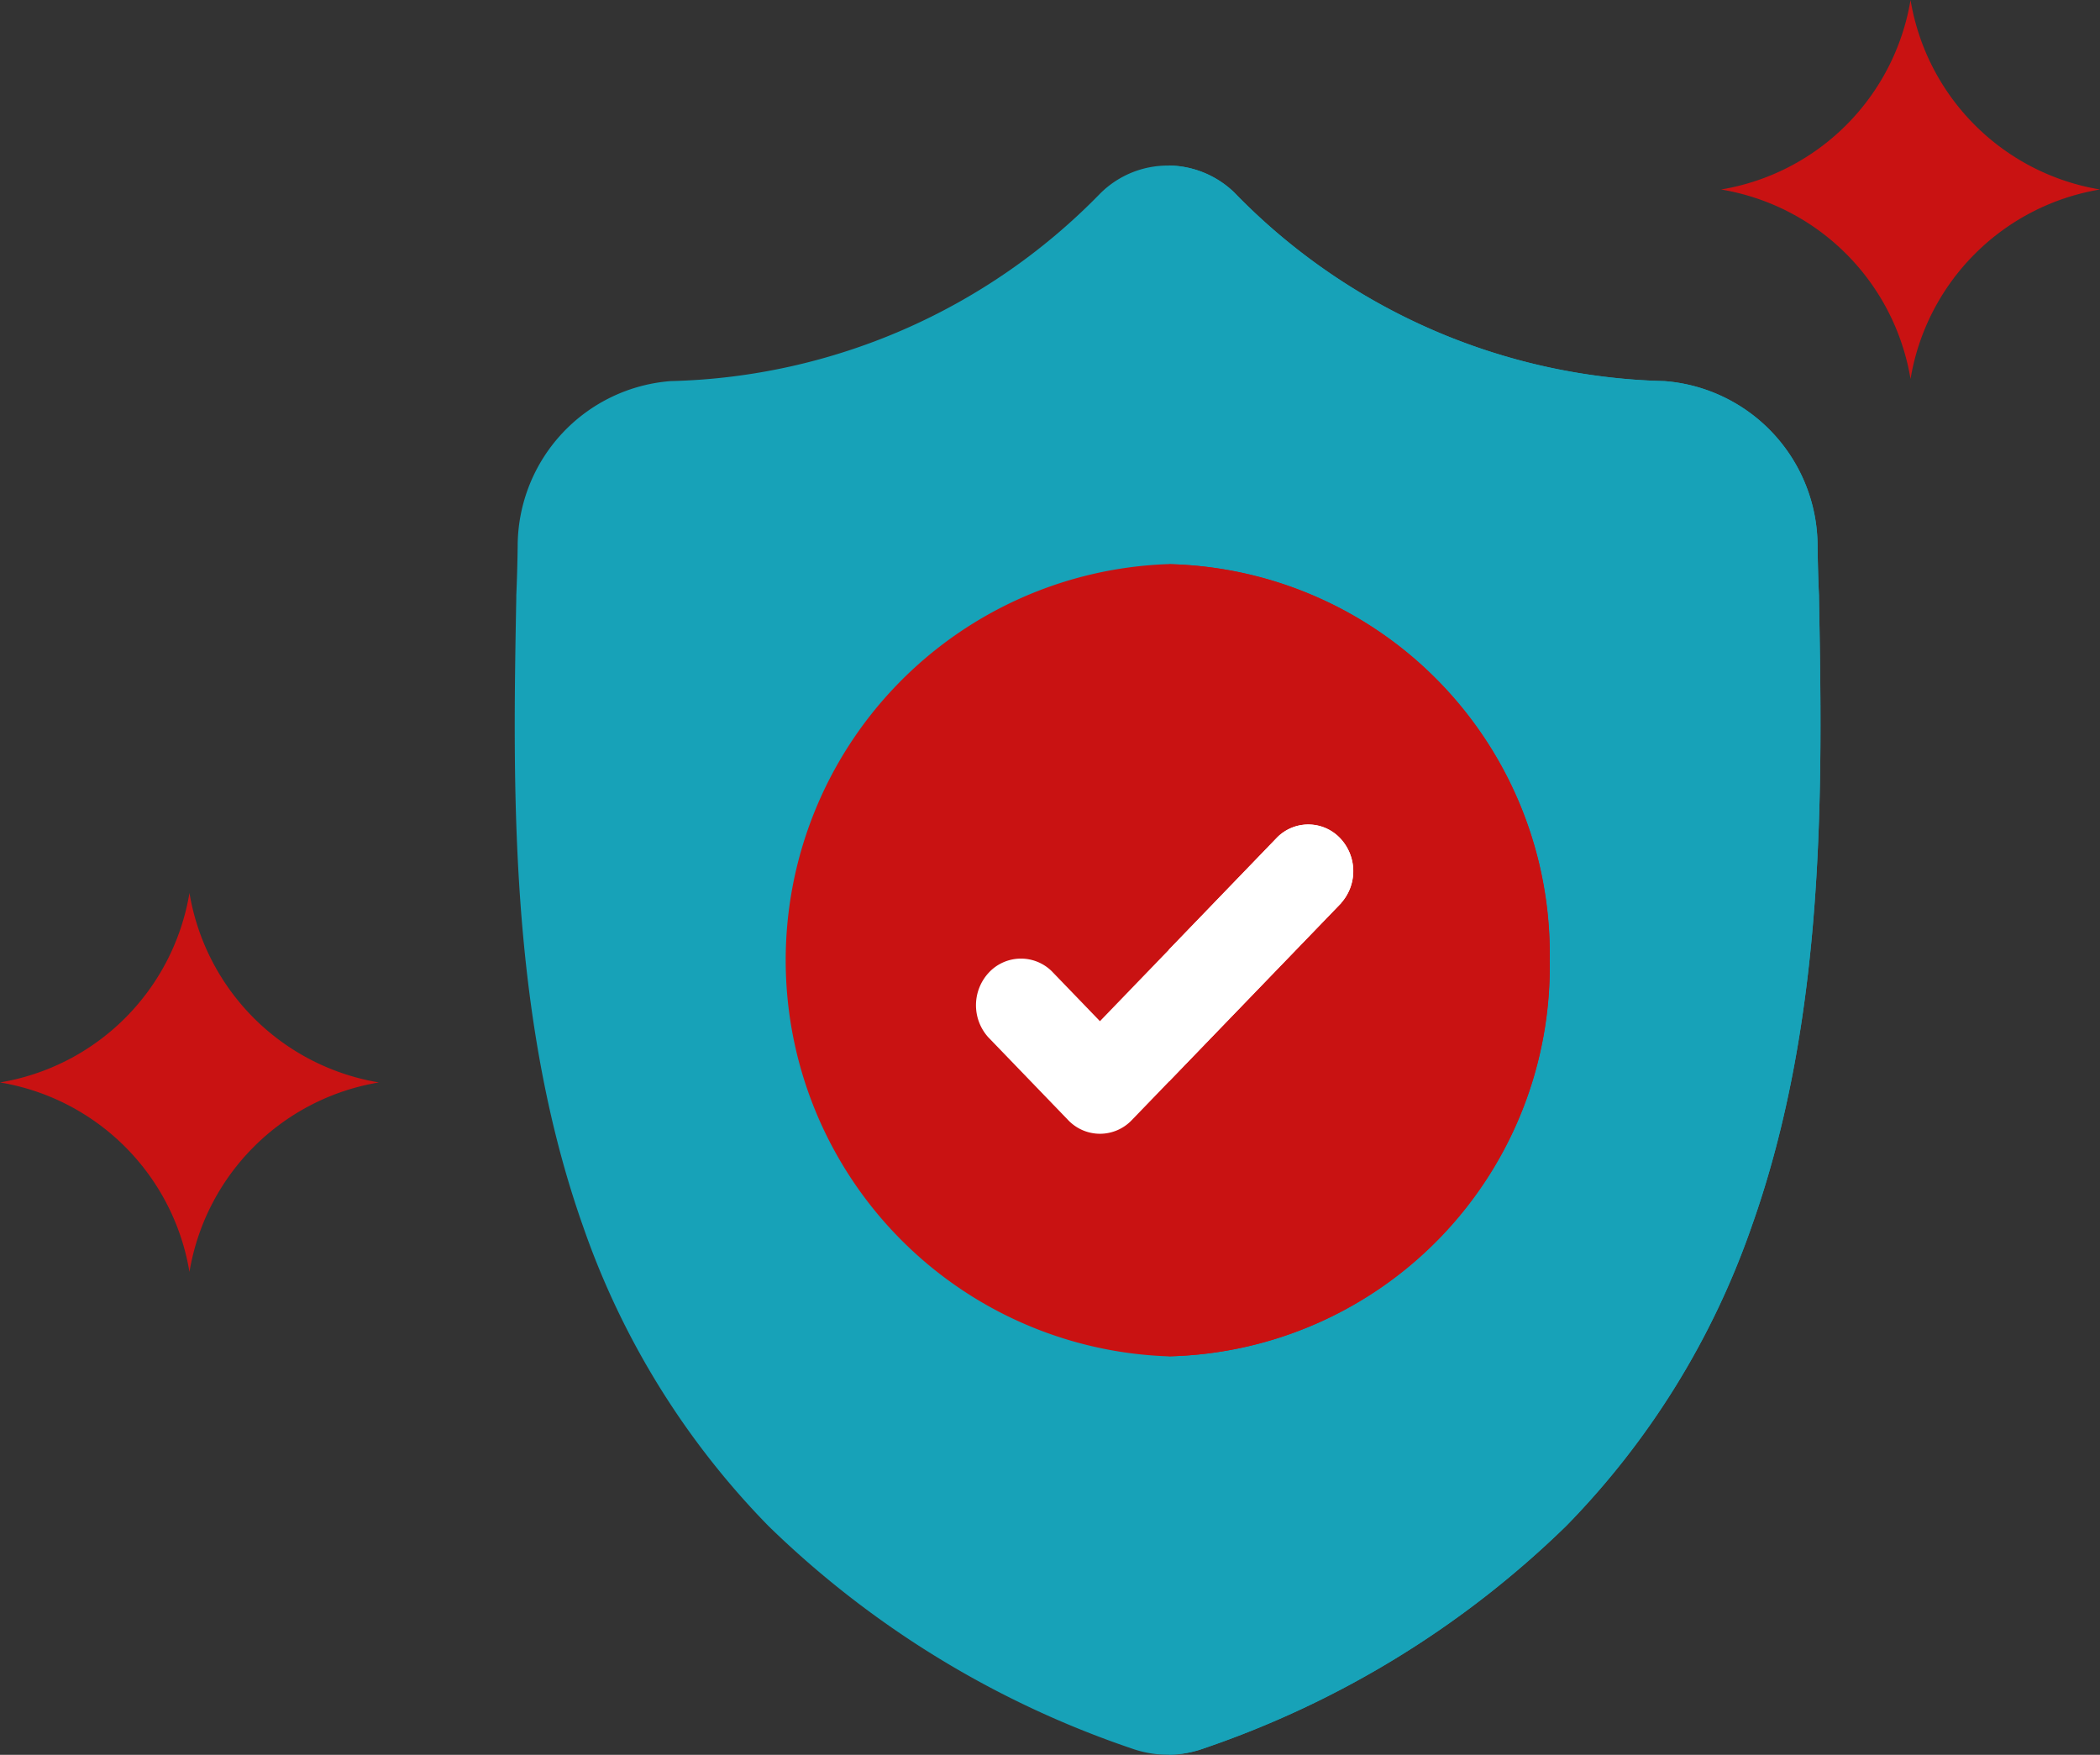 <svg xmlns="http://www.w3.org/2000/svg" width="76.556" height="63.965" viewBox="0 0 76.556 63.965">
  <rect x="0" y="0" width="76.556" height="63.965" fill="#333333" stroke="none"/>
  <g id="exam" transform="translate(18.765 6.031)">
    <path id="Path_12838" data-name="Path 12838" d="M45.586,38.685a29.368,29.368,0,0,1-6.754,10.9,35.117,35.117,0,0,1-13.2,8.105,3.911,3.911,0,0,1-1.283.235H24.3a3.957,3.957,0,0,1-.787-.081,4.148,4.148,0,0,1-.541-.153,35.111,35.111,0,0,1-13.22-8.1A29.313,29.313,0,0,1,3,38.693C.276,31.021.431,22.569.556,15.776v-.1c.025-.561.042-1.15.051-1.8A6.041,6.041,0,0,1,6.187,7.856,22.594,22.594,0,0,0,21.838,1.023l.037-.036a3.485,3.485,0,0,1,4.861,0l.036.036A22.6,22.6,0,0,0,42.415,7.856a6.041,6.041,0,0,1,5.579,6.014c.009.654.025,1.244.051,1.8v.045C48.17,22.522,48.324,30.99,45.586,38.685Zm0,0" transform="translate(-0.5 0.004)" fill="#17a2b8"/>
    <path id="Path_12839" data-name="Path 12839" d="M240.185,38.689a29.367,29.367,0,0,1-6.754,10.9,35.116,35.116,0,0,1-13.2,8.105,3.913,3.913,0,0,1-1.283.235V0a3.52,3.52,0,0,1,2.383.986l.033.037a22.6,22.6,0,0,0,15.652,6.839,6.041,6.041,0,0,1,5.579,6.014c.009.654.025,1.244.051,1.8v.046C242.769,22.525,242.923,30.994,240.185,38.689Zm0,0" transform="translate(-195.099)" fill="#17a2b8"/>
    <path id="Path_12840" data-name="Path 12840" d="M118.757,142.836a14.211,14.211,0,0,1-13.882,14.438h-.049a14.447,14.447,0,0,1,0-28.875h.049A14.211,14.211,0,0,1,118.757,142.836Zm0,0" transform="translate(-81.025 -113.867)" fill="#c91212"/>
    <path id="Path_12841" data-name="Path 12841" d="M232.827,142.835a14.211,14.211,0,0,1-13.882,14.438V128.4A14.211,14.211,0,0,1,232.827,142.835Zm0,0" transform="translate(-195.101 -113.866)" fill="#c91212"/>
    <path id="Path_12842" data-name="Path 12842" d="M167.519,214.873l-6.274,6.5-1.357,1.406a1.6,1.6,0,0,1-2.32,0l-2.915-3.022a1.745,1.745,0,0,1,.035-2.367,1.6,1.6,0,0,1,2.283-.037l1.756,1.82,6.47-6.706a1.6,1.6,0,0,1,2.283.037,1.745,1.745,0,0,1,.035,2.367Zm0,0" transform="translate(-137.393 -187.982)" fill="#fff"/>
    <path id="Path_12843" data-name="Path 12843" d="M225.223,214.874l-6.274,6.5v-4.809l3.956-4.1a1.6,1.6,0,0,1,2.284.036,1.745,1.745,0,0,1,.035,2.367Zm0,0" transform="translate(-195.1 -187.983)" fill="#fff"/>
    <path id="Path_12832" data-name="Path 12832" d="M404.053,31.53h0a8.4,8.4,0,0,0-6.907-6.907h0a8.4,8.4,0,0,0,6.907-6.907h0a8.4,8.4,0,0,0,6.907,6.907h0a8.4,8.4,0,0,0-6.907,6.907Z" transform="translate(-353.169 -23.747)" fill="#c91212"/>
    <path id="Path_12833" data-name="Path 12833" d="M6.907,208.039h0A8.4,8.4,0,0,0,0,201.132H0a8.4,8.4,0,0,0,6.907-6.907h0a8.4,8.4,0,0,0,6.907,6.907h0a8.4,8.4,0,0,0-6.907,6.907Z" transform="translate(-18.765 -167.708)" fill="#c91212"/>
  </g>
</svg>
